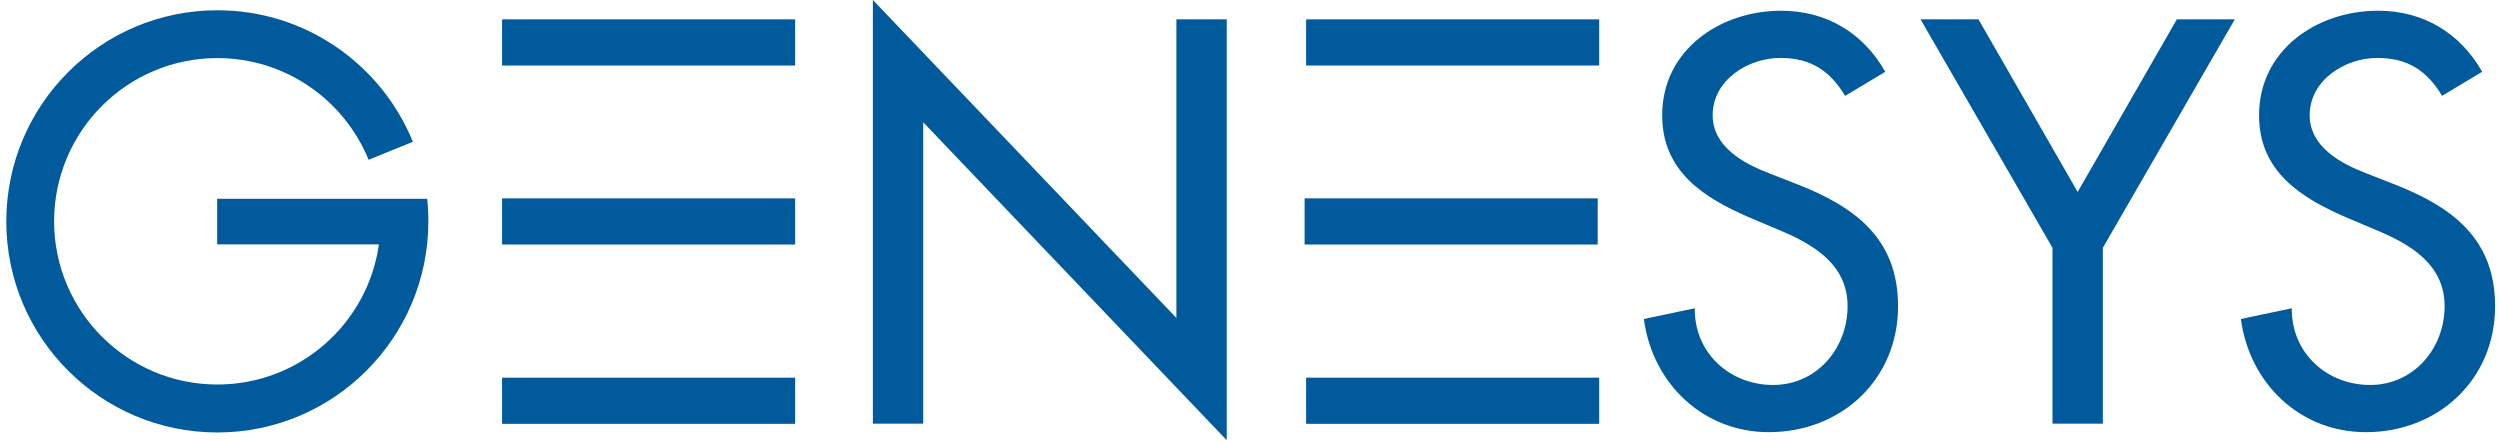 <svg width="226" height="40" viewBox="0 0 226 40" fill="none" xmlns="http://www.w3.org/2000/svg">
<g clip-path="url(#clip0_1220_9760)">
<path d="M78.909 0L106.346 28.743V1.75H110.896V39.795L83.459 11.053V38.301H78.909V0Z" fill="#005A9C"/>
<path d="M166.806 8.683C165.446 6.408 163.71 5.237 160.936 5.237C158.029 5.237 154.824 7.229 154.824 10.42C154.824 13.274 157.638 14.782 159.913 15.657L162.525 16.68C167.708 18.713 171.585 21.58 171.585 27.679C171.585 34.316 166.443 39.068 159.9 39.068C153.99 39.068 149.386 34.706 148.605 28.837L153.209 27.867C153.155 31.893 156.359 34.801 160.29 34.801C164.221 34.801 167.022 31.502 167.022 27.679C167.022 23.856 163.871 22.052 160.721 20.746L158.204 19.682C154.03 17.892 150.261 15.509 150.261 10.42C150.261 4.51 155.498 0.969 161.017 0.969C165.083 0.969 168.435 2.962 170.428 6.489L166.793 8.67L166.806 8.683Z" fill="#005A9C"/>
<path d="M173.618 1.75H178.855L187.821 17.353L196.787 1.75H202.024L190.096 22.402V38.301H185.546V22.402L173.618 1.75Z" fill="#005A9C"/>
<path d="M220.778 8.683C219.418 6.408 217.681 5.237 214.908 5.237C212 5.237 208.796 7.229 208.796 10.42C208.796 13.274 211.61 14.782 213.885 15.657L216.497 16.68C221.68 18.713 225.557 21.58 225.557 27.679C225.557 34.316 220.414 39.068 213.871 39.068C207.961 39.068 203.357 34.706 202.576 28.837L207.18 27.867C207.127 31.893 210.331 34.801 214.262 34.801C218.193 34.801 220.993 31.502 220.993 27.679C220.993 23.856 217.843 22.052 214.693 20.746L212.175 19.682C208.002 17.892 204.219 15.509 204.219 10.42C204.219 4.51 209.456 0.969 214.975 0.969C219.041 0.969 222.393 2.962 224.386 6.489L220.751 8.67L220.778 8.683Z" fill="#005A9C"/>
<path d="M38.629 17.972H19.633V22.092H34.254C33.244 29.254 27.092 34.76 19.647 34.76C11.502 34.76 4.892 28.15 4.892 20.005C4.892 11.86 11.502 5.25 19.647 5.25C25.826 5.25 31.117 9.047 33.325 14.445L37.323 12.816C34.483 5.843 27.644 0.929 19.647 0.929C9.119 0.929 0.57 9.477 0.57 20.019C0.57 30.56 9.119 39.095 19.647 39.095C30.174 39.095 38.723 30.546 38.723 20.019C38.723 19.332 38.696 18.645 38.615 17.986L38.629 17.972Z" fill="#005A9C"/>
<path d="M71.882 1.75H45.387V5.923H71.882V1.75Z" fill="#005A9C"/>
<path d="M71.882 17.932H45.387V22.105H71.882V17.932Z" fill="#005A9C"/>
<path d="M71.882 34.141H45.387V38.315H71.882V34.141Z" fill="#005A9C"/>
<path d="M144.566 1.75H118.072V5.923H144.566V1.75Z" fill="#005A9C"/>
<path d="M144.566 34.141H118.072V38.315H144.566V34.141Z" fill="#005A9C"/>
<path d="M144.431 17.932H117.937V22.105H144.431V17.932Z" fill="#005A9C"/>
</g>
<defs>
<clipPath id="clip0_1220_9760">
<rect width="225" height="39.795" fill="white" transform="translate(0.57)"/>
</clipPath>
</defs>
</svg>
